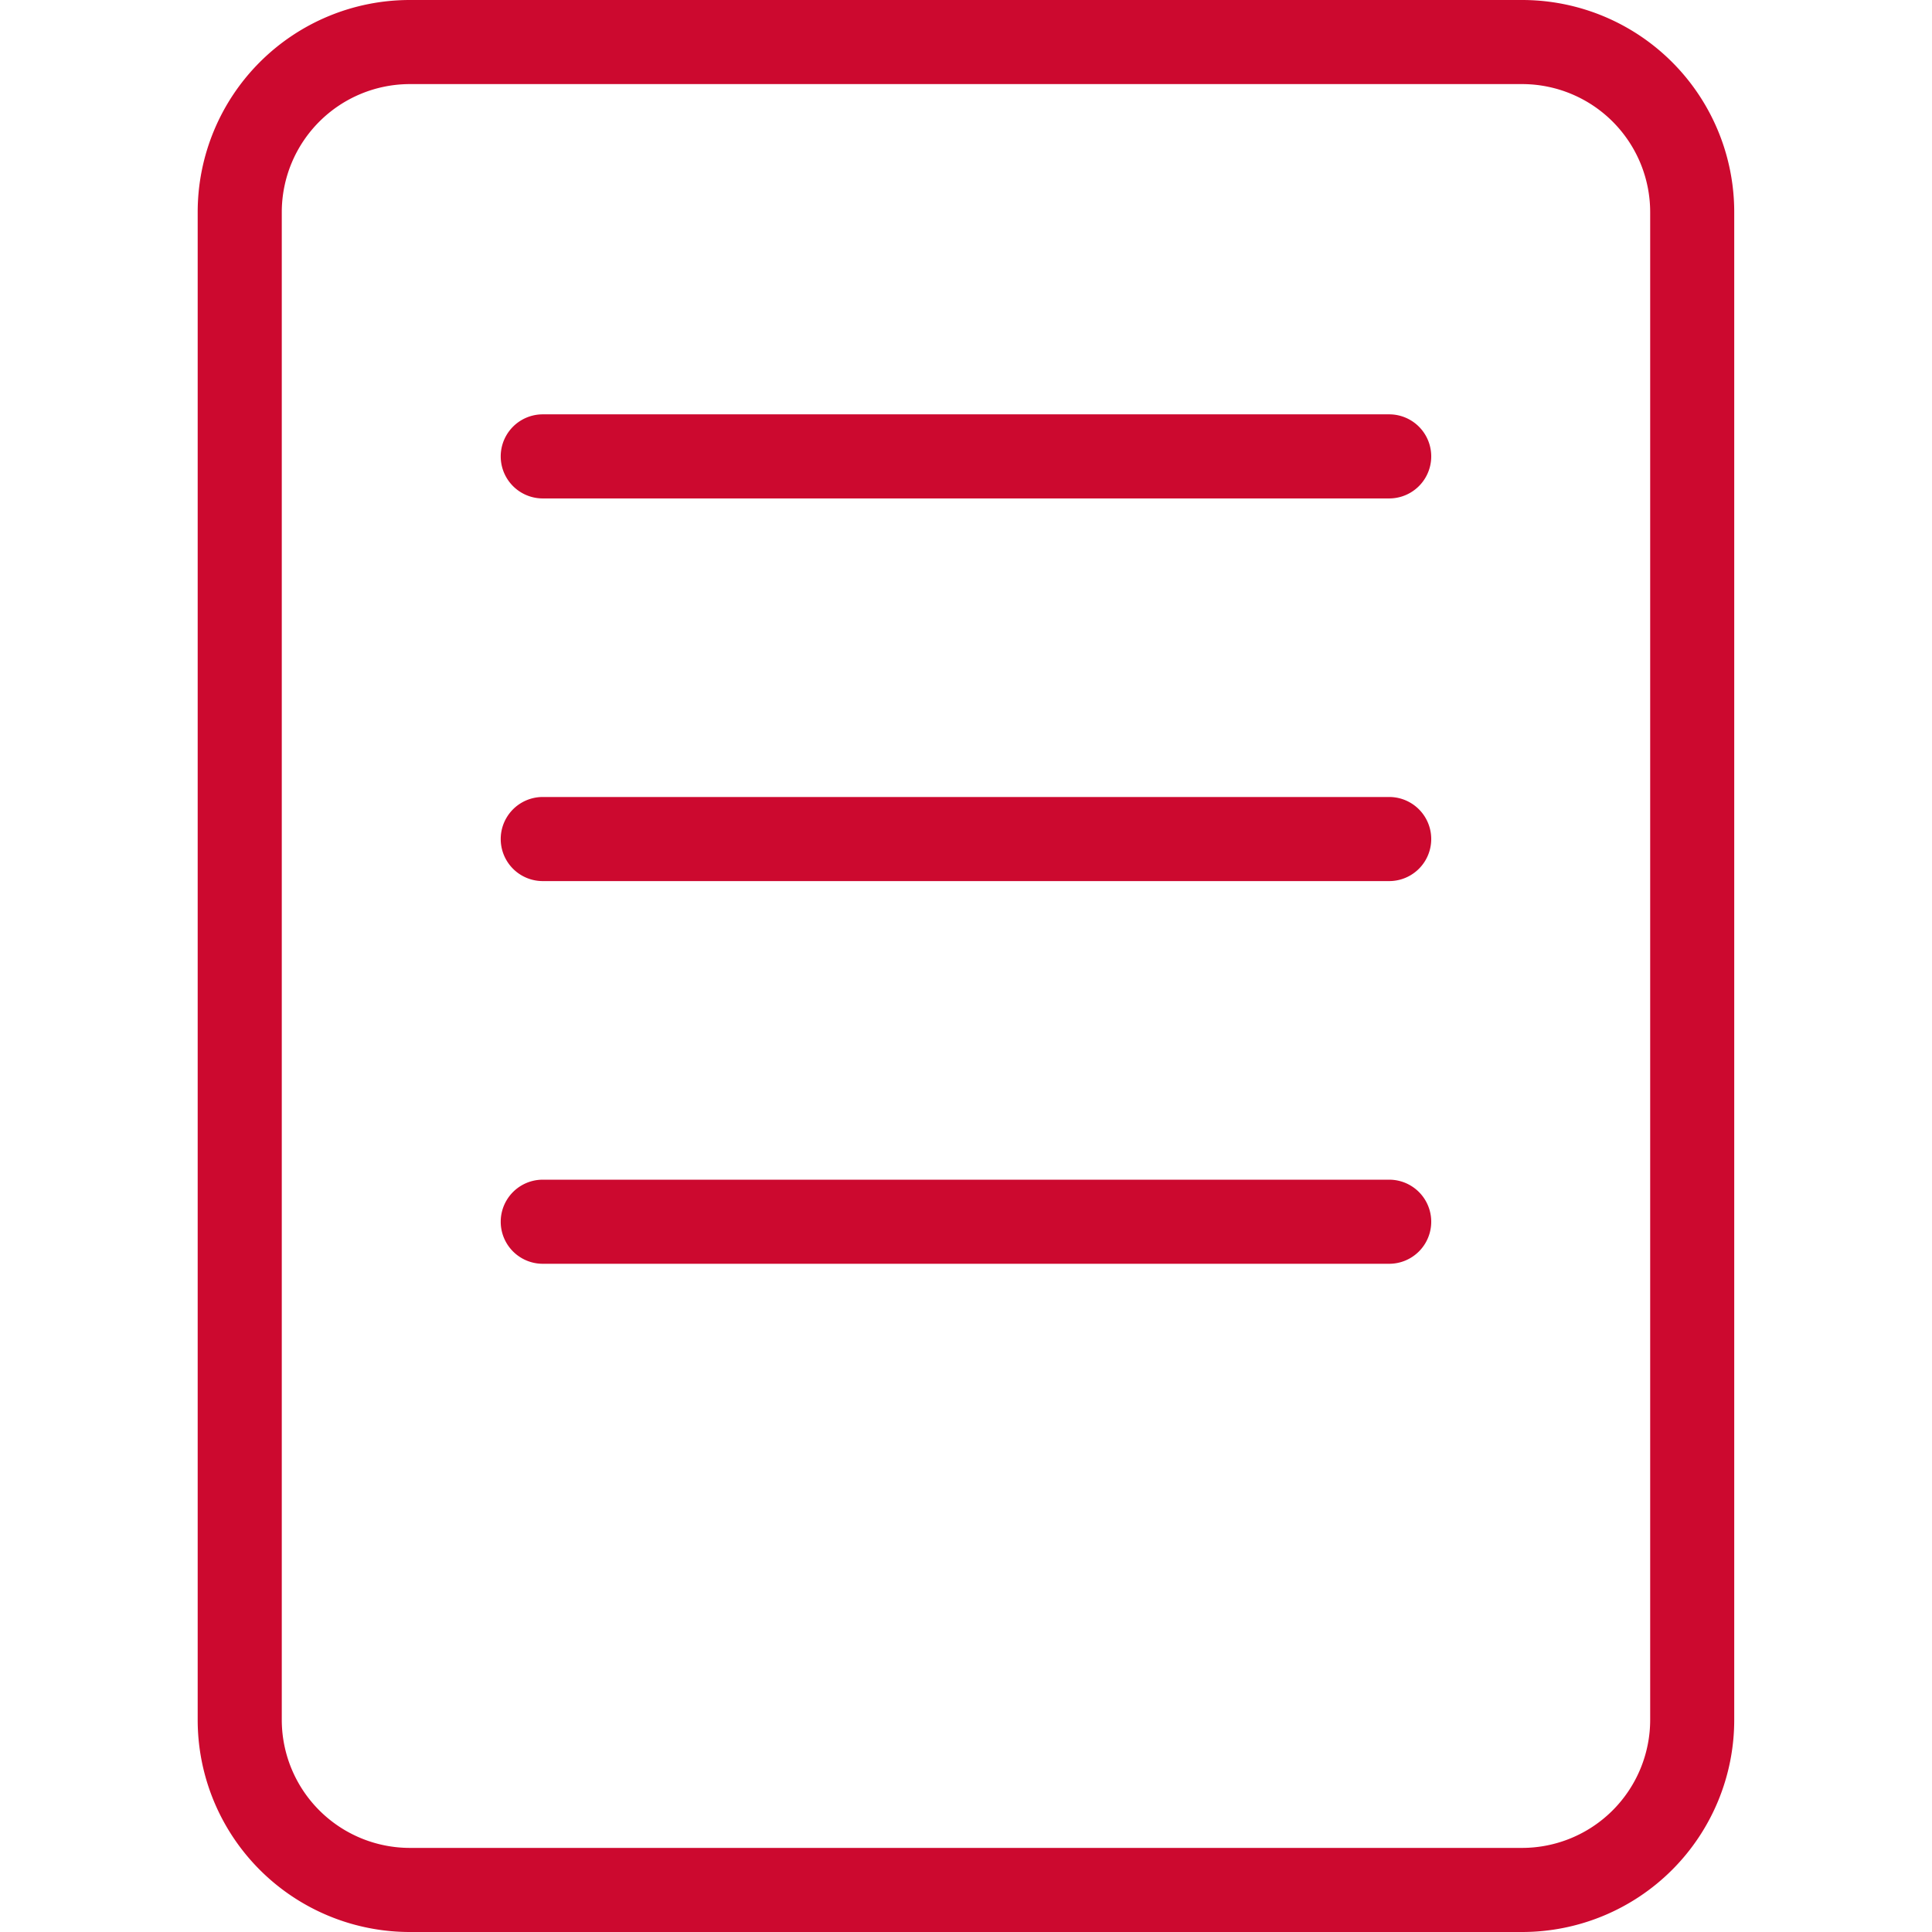 <svg xmlns="http://www.w3.org/2000/svg" xmlns:xlink="http://www.w3.org/1999/xlink" width="44.8" height="44.8" viewBox="0 0 44.8 44.8">
  <defs>
    <clipPath id="clip-icons_nav_icon-03-a">
      <rect width="44.8" height="44.8"/>
    </clipPath>
  </defs>
  <g id="icons_nav_icon-03-a" data-name="icons/nav/icon-03-a" clip-path="url(#clip-icons_nav_icon-03-a)">
    <g id="Payment_and_Billing" data-name="Payment and Billing" transform="translate(-67.826 -23.47)">
      <path id="Path_2579" data-name="Path 2579" d="M103.123,25.42a2.971,2.971,0,0,1,2.968,2.968V63.351a2.972,2.972,0,0,1-2.968,2.969H77.329a2.972,2.972,0,0,1-2.969-2.969V28.388a2.972,2.972,0,0,1,2.969-2.968h25.793m0-1.95H77.329a4.919,4.919,0,0,0-4.919,4.918V63.351a4.919,4.919,0,0,0,4.919,4.919h25.793a4.919,4.919,0,0,0,4.918-4.918V28.388a4.918,4.918,0,0,0-4.918-4.918Z" transform="translate(0 0)" fill="#cc092f"/>
      <path id="Path_2580" data-name="Path 2580" d="M165.093,123.95H145.465a.975.975,0,1,1,0-1.95h19.627a.975.975,0,1,1,0,1.95Z" transform="translate(-65.053 -88.922)" fill="#cc092f"/>
      <path id="Path_2581" data-name="Path 2581" d="M165.093,214.95H145.465a.975.975,0,1,1,0-1.95h19.627a.975.975,0,1,1,0,1.95Z" transform="translate(-65.053 -171.049)" fill="#cc092f"/>
      <path id="Path_2582" data-name="Path 2582" d="M165.093,305.95H145.465a.975.975,0,1,1,0-1.95h19.627a.975.975,0,1,1,0,1.95Z" transform="translate(-65.053 -253.175)" fill="#cc092f"/>
    </g>
  </g>
</svg>
